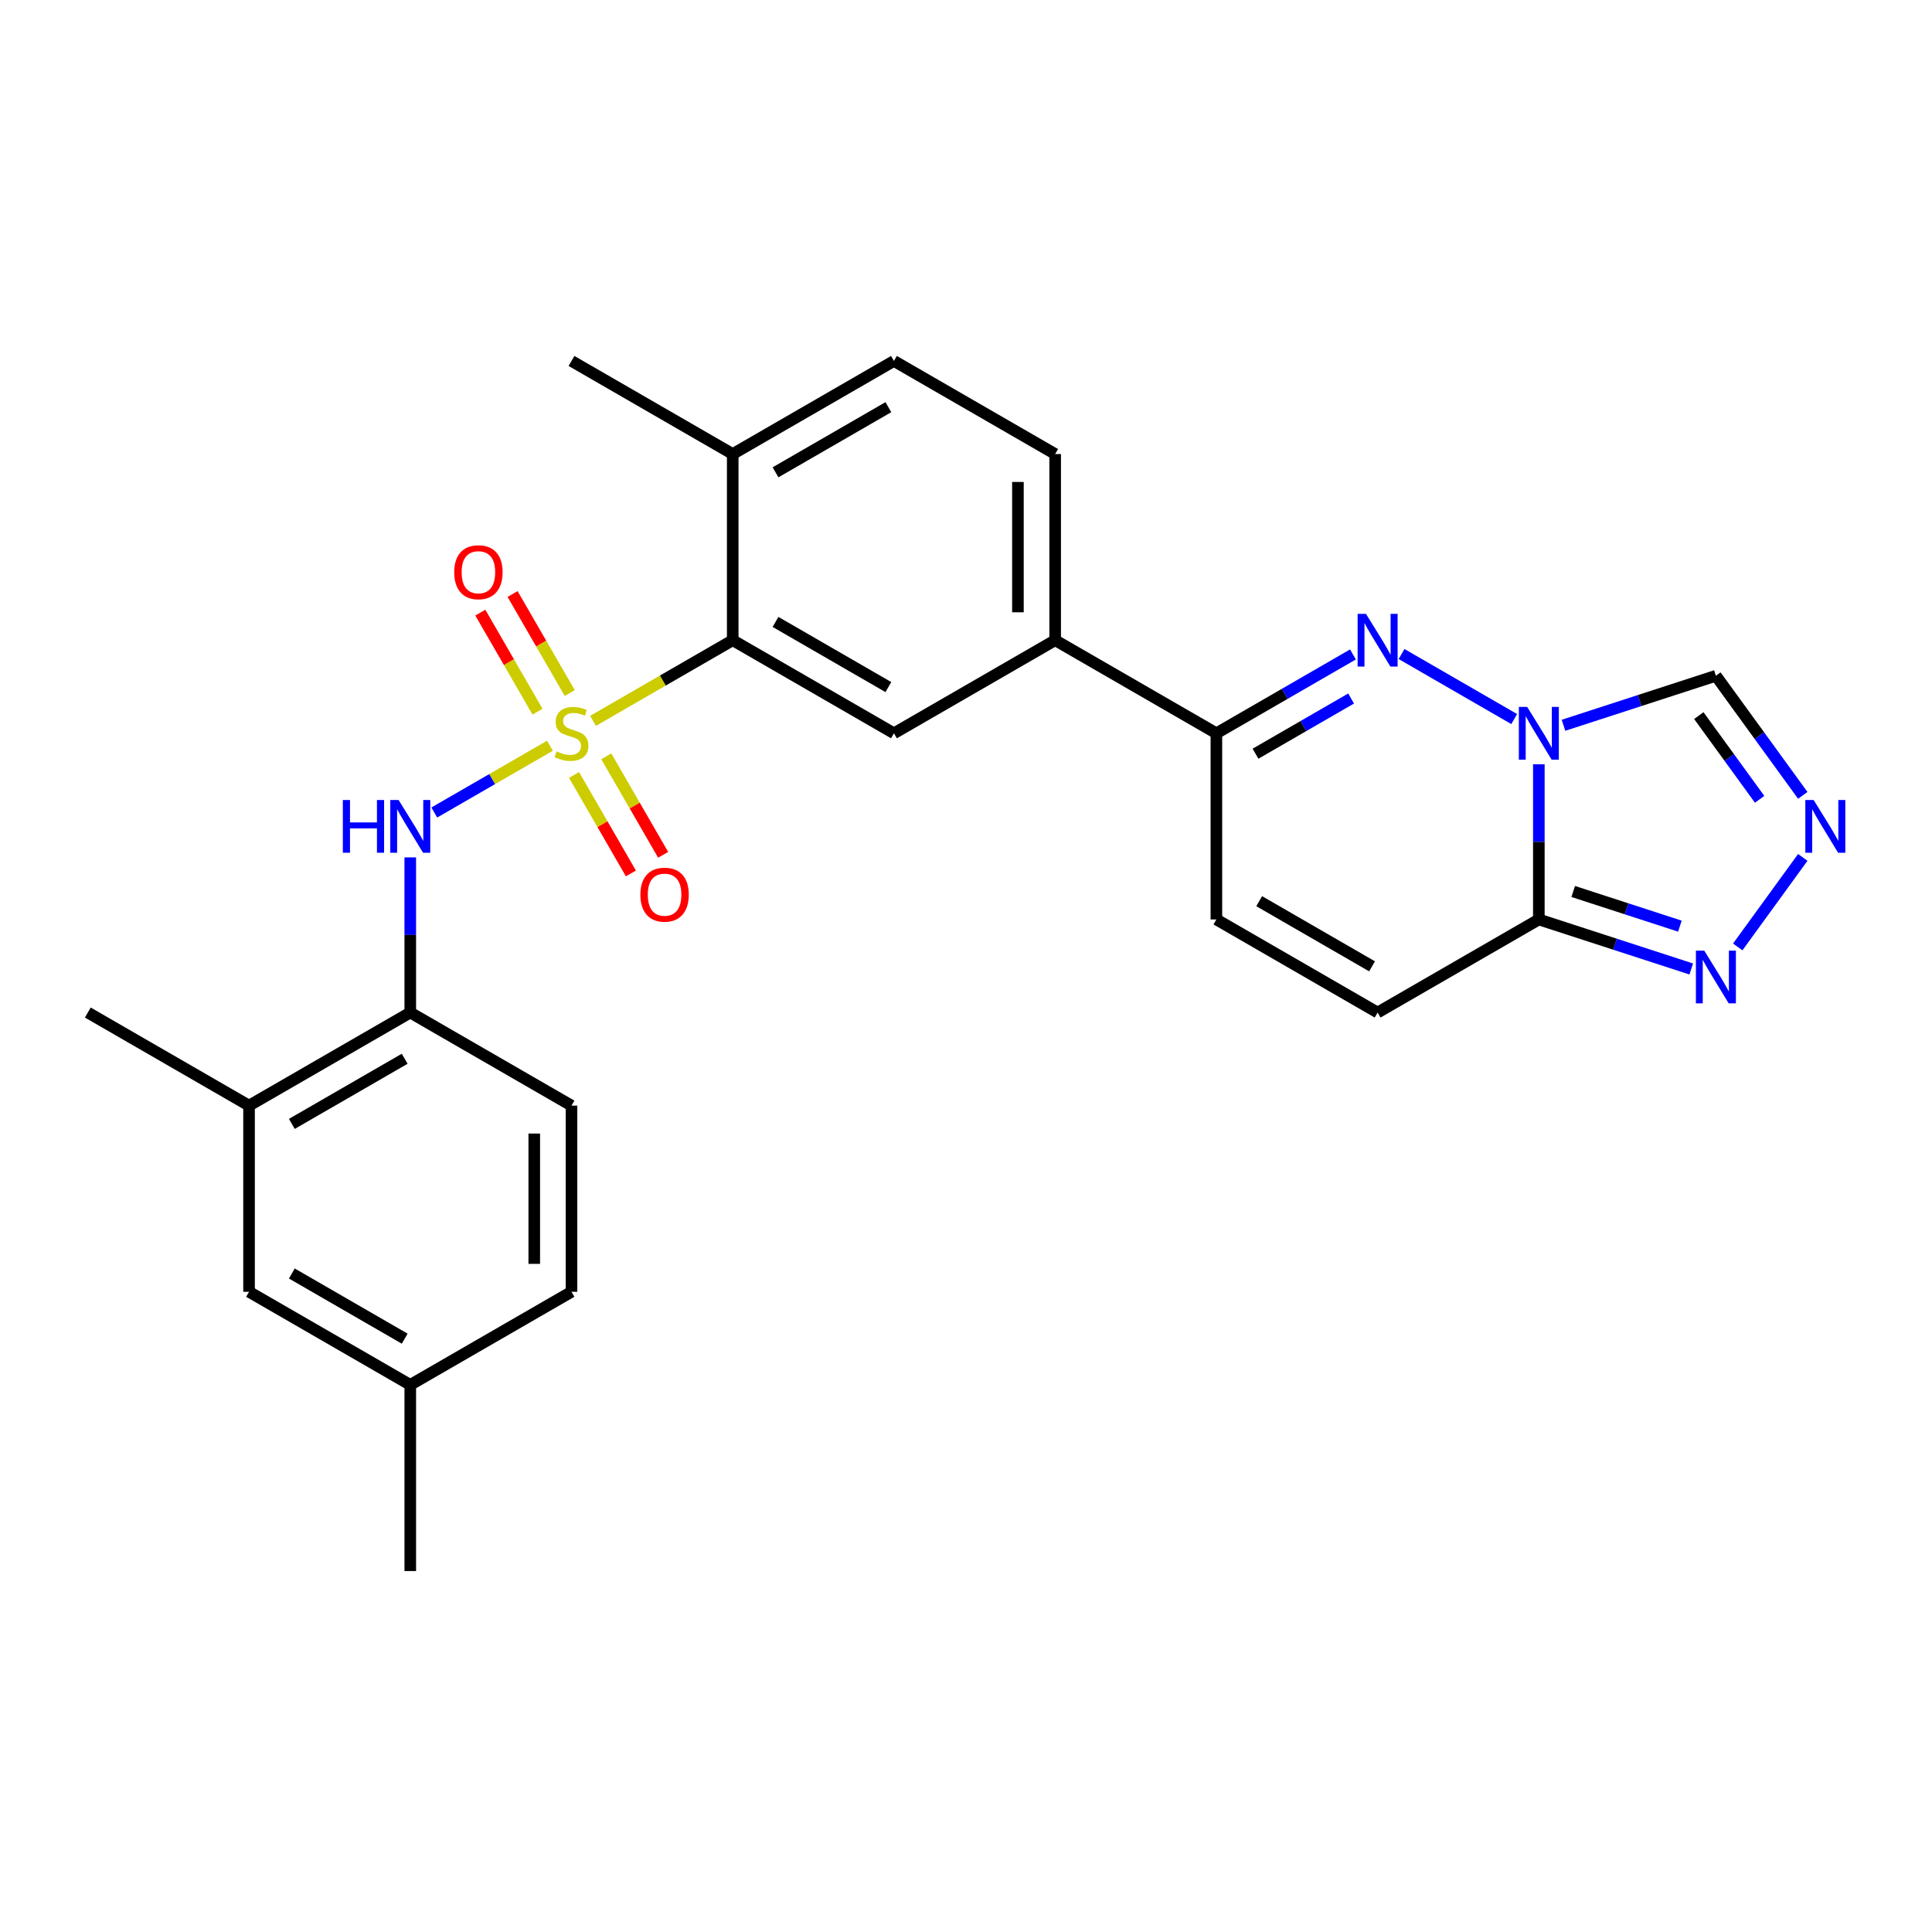 <?xml version='1.0' encoding='iso-8859-1'?>
<svg version='1.1' baseProfile='full'
              xmlns='http://www.w3.org/2000/svg'
                      xmlns:rdkit='http://www.rdkit.org/xml'
                      xmlns:xlink='http://www.w3.org/1999/xlink'
                  xml:space='preserve'
width='1000px' height='1000px' viewBox='0 0 1000 1000'>
<!-- END OF HEADER -->
<rect style='opacity:1.0;fill:#FFFFFF;stroke:none' width='1000' height='1000' x='0' y='0'> </rect>
<path class='bond-3' d='M 306.962,373.109 L 343.107,352.24' style='fill:none;fill-rule:evenodd;stroke:#CCCC00;stroke-width:6px;stroke-linecap:butt;stroke-linejoin:miter;stroke-opacity:1' />
<path class='bond-3' d='M 343.107,352.24 L 379.253,331.371' style='fill:none;fill-rule:evenodd;stroke:#000000;stroke-width:6px;stroke-linecap:butt;stroke-linejoin:miter;stroke-opacity:1' />
<path class='bond-4' d='M 284.645,385.993 L 254.717,403.272' style='fill:none;fill-rule:evenodd;stroke:#CCCC00;stroke-width:6px;stroke-linecap:butt;stroke-linejoin:miter;stroke-opacity:1' />
<path class='bond-4' d='M 254.717,403.272 L 224.79,420.551' style='fill:none;fill-rule:evenodd;stroke:#0000FF;stroke-width:6px;stroke-linecap:butt;stroke-linejoin:miter;stroke-opacity:1' />
<path class='bond-14' d='M 294.902,358.718 L 280.103,333.085' style='fill:none;fill-rule:evenodd;stroke:#CCCC00;stroke-width:6px;stroke-linecap:butt;stroke-linejoin:miter;stroke-opacity:1' />
<path class='bond-14' d='M 280.103,333.085 L 265.304,307.453' style='fill:none;fill-rule:evenodd;stroke:#FF0000;stroke-width:6px;stroke-linecap:butt;stroke-linejoin:miter;stroke-opacity:1' />
<path class='bond-14' d='M 278.212,368.354 L 263.413,342.721' style='fill:none;fill-rule:evenodd;stroke:#CCCC00;stroke-width:6px;stroke-linecap:butt;stroke-linejoin:miter;stroke-opacity:1' />
<path class='bond-14' d='M 263.413,342.721 L 248.614,317.088' style='fill:none;fill-rule:evenodd;stroke:#FF0000;stroke-width:6px;stroke-linecap:butt;stroke-linejoin:miter;stroke-opacity:1' />
<path class='bond-15' d='M 297.127,401.116 L 311.844,426.605' style='fill:none;fill-rule:evenodd;stroke:#CCCC00;stroke-width:6px;stroke-linecap:butt;stroke-linejoin:miter;stroke-opacity:1' />
<path class='bond-15' d='M 311.844,426.605 L 326.56,452.094' style='fill:none;fill-rule:evenodd;stroke:#FF0000;stroke-width:6px;stroke-linecap:butt;stroke-linejoin:miter;stroke-opacity:1' />
<path class='bond-15' d='M 313.817,391.48 L 328.534,416.969' style='fill:none;fill-rule:evenodd;stroke:#CCCC00;stroke-width:6px;stroke-linecap:butt;stroke-linejoin:miter;stroke-opacity:1' />
<path class='bond-15' d='M 328.534,416.969 L 343.25,442.458' style='fill:none;fill-rule:evenodd;stroke:#FF0000;stroke-width:6px;stroke-linecap:butt;stroke-linejoin:miter;stroke-opacity:1' />
<path class='bond-0' d='M 783.743,372.185 L 725.441,338.524' style='fill:none;fill-rule:evenodd;stroke:#0000FF;stroke-width:6px;stroke-linecap:butt;stroke-linejoin:miter;stroke-opacity:1' />
<path class='bond-8' d='M 809.259,375.406 L 848.702,362.59' style='fill:none;fill-rule:evenodd;stroke:#0000FF;stroke-width:6px;stroke-linecap:butt;stroke-linejoin:miter;stroke-opacity:1' />
<path class='bond-8' d='M 848.702,362.59 L 888.144,349.774' style='fill:none;fill-rule:evenodd;stroke:#000000;stroke-width:6px;stroke-linecap:butt;stroke-linejoin:miter;stroke-opacity:1' />
<path class='bond-29' d='M 796.501,395.604 L 796.501,435.757' style='fill:none;fill-rule:evenodd;stroke:#0000FF;stroke-width:6px;stroke-linecap:butt;stroke-linejoin:miter;stroke-opacity:1' />
<path class='bond-29' d='M 796.501,435.757 L 796.501,475.91' style='fill:none;fill-rule:evenodd;stroke:#000000;stroke-width:6px;stroke-linecap:butt;stroke-linejoin:miter;stroke-opacity:1' />
<path class='bond-1' d='M 700.294,338.737 L 664.948,359.144' style='fill:none;fill-rule:evenodd;stroke:#0000FF;stroke-width:6px;stroke-linecap:butt;stroke-linejoin:miter;stroke-opacity:1' />
<path class='bond-1' d='M 664.948,359.144 L 629.602,379.551' style='fill:none;fill-rule:evenodd;stroke:#000000;stroke-width:6px;stroke-linecap:butt;stroke-linejoin:miter;stroke-opacity:1' />
<path class='bond-1' d='M 699.326,361.549 L 674.584,375.834' style='fill:none;fill-rule:evenodd;stroke:#0000FF;stroke-width:6px;stroke-linecap:butt;stroke-linejoin:miter;stroke-opacity:1' />
<path class='bond-1' d='M 674.584,375.834 L 649.842,390.119' style='fill:none;fill-rule:evenodd;stroke:#000000;stroke-width:6px;stroke-linecap:butt;stroke-linejoin:miter;stroke-opacity:1' />
<path class='bond-2' d='M 796.501,475.91 L 713.052,524.09' style='fill:none;fill-rule:evenodd;stroke:#000000;stroke-width:6px;stroke-linecap:butt;stroke-linejoin:miter;stroke-opacity:1' />
<path class='bond-7' d='M 796.501,475.91 L 835.944,488.726' style='fill:none;fill-rule:evenodd;stroke:#000000;stroke-width:6px;stroke-linecap:butt;stroke-linejoin:miter;stroke-opacity:1' />
<path class='bond-7' d='M 835.944,488.726 L 875.386,501.542' style='fill:none;fill-rule:evenodd;stroke:#0000FF;stroke-width:6px;stroke-linecap:butt;stroke-linejoin:miter;stroke-opacity:1' />
<path class='bond-7' d='M 814.289,461.426 L 841.899,470.397' style='fill:none;fill-rule:evenodd;stroke:#000000;stroke-width:6px;stroke-linecap:butt;stroke-linejoin:miter;stroke-opacity:1' />
<path class='bond-7' d='M 841.899,470.397 L 869.509,479.368' style='fill:none;fill-rule:evenodd;stroke:#0000FF;stroke-width:6px;stroke-linecap:butt;stroke-linejoin:miter;stroke-opacity:1' />
<path class='bond-9' d='M 379.253,331.371 L 462.703,379.551' style='fill:none;fill-rule:evenodd;stroke:#000000;stroke-width:6px;stroke-linecap:butt;stroke-linejoin:miter;stroke-opacity:1' />
<path class='bond-9' d='M 401.406,321.908 L 459.821,355.634' style='fill:none;fill-rule:evenodd;stroke:#000000;stroke-width:6px;stroke-linecap:butt;stroke-linejoin:miter;stroke-opacity:1' />
<path class='bond-17' d='M 379.253,331.371 L 379.253,235.012' style='fill:none;fill-rule:evenodd;stroke:#000000;stroke-width:6px;stroke-linecap:butt;stroke-linejoin:miter;stroke-opacity:1' />
<path class='bond-13' d='M 212.354,443.784 L 212.354,483.937' style='fill:none;fill-rule:evenodd;stroke:#0000FF;stroke-width:6px;stroke-linecap:butt;stroke-linejoin:miter;stroke-opacity:1' />
<path class='bond-13' d='M 212.354,483.937 L 212.354,524.09' style='fill:none;fill-rule:evenodd;stroke:#000000;stroke-width:6px;stroke-linecap:butt;stroke-linejoin:miter;stroke-opacity:1' />
<path class='bond-5' d='M 933.119,411.677 L 910.632,380.726' style='fill:none;fill-rule:evenodd;stroke:#0000FF;stroke-width:6px;stroke-linecap:butt;stroke-linejoin:miter;stroke-opacity:1' />
<path class='bond-5' d='M 910.632,380.726 L 888.144,349.774' style='fill:none;fill-rule:evenodd;stroke:#000000;stroke-width:6px;stroke-linecap:butt;stroke-linejoin:miter;stroke-opacity:1' />
<path class='bond-5' d='M 910.782,413.719 L 895.041,392.053' style='fill:none;fill-rule:evenodd;stroke:#0000FF;stroke-width:6px;stroke-linecap:butt;stroke-linejoin:miter;stroke-opacity:1' />
<path class='bond-5' d='M 895.041,392.053 L 879.299,370.387' style='fill:none;fill-rule:evenodd;stroke:#000000;stroke-width:6px;stroke-linecap:butt;stroke-linejoin:miter;stroke-opacity:1' />
<path class='bond-30' d='M 933.119,443.784 L 899.447,490.129' style='fill:none;fill-rule:evenodd;stroke:#0000FF;stroke-width:6px;stroke-linecap:butt;stroke-linejoin:miter;stroke-opacity:1' />
<path class='bond-6' d='M 629.602,379.551 L 546.152,331.371' style='fill:none;fill-rule:evenodd;stroke:#000000;stroke-width:6px;stroke-linecap:butt;stroke-linejoin:miter;stroke-opacity:1' />
<path class='bond-11' d='M 629.602,379.551 L 629.602,475.91' style='fill:none;fill-rule:evenodd;stroke:#000000;stroke-width:6px;stroke-linecap:butt;stroke-linejoin:miter;stroke-opacity:1' />
<path class='bond-12' d='M 462.703,379.551 L 546.152,331.371' style='fill:none;fill-rule:evenodd;stroke:#000000;stroke-width:6px;stroke-linecap:butt;stroke-linejoin:miter;stroke-opacity:1' />
<path class='bond-10' d='M 713.052,524.09 L 629.602,475.91' style='fill:none;fill-rule:evenodd;stroke:#000000;stroke-width:6px;stroke-linecap:butt;stroke-linejoin:miter;stroke-opacity:1' />
<path class='bond-10' d='M 710.17,500.173 L 651.755,466.447' style='fill:none;fill-rule:evenodd;stroke:#000000;stroke-width:6px;stroke-linecap:butt;stroke-linejoin:miter;stroke-opacity:1' />
<path class='bond-27' d='M 546.152,331.371 L 546.152,235.012' style='fill:none;fill-rule:evenodd;stroke:#000000;stroke-width:6px;stroke-linecap:butt;stroke-linejoin:miter;stroke-opacity:1' />
<path class='bond-27' d='M 526.88,316.917 L 526.88,249.466' style='fill:none;fill-rule:evenodd;stroke:#000000;stroke-width:6px;stroke-linecap:butt;stroke-linejoin:miter;stroke-opacity:1' />
<path class='bond-16' d='M 212.354,524.09 L 128.904,572.269' style='fill:none;fill-rule:evenodd;stroke:#000000;stroke-width:6px;stroke-linecap:butt;stroke-linejoin:miter;stroke-opacity:1' />
<path class='bond-16' d='M 209.472,548.007 L 151.058,581.732' style='fill:none;fill-rule:evenodd;stroke:#000000;stroke-width:6px;stroke-linecap:butt;stroke-linejoin:miter;stroke-opacity:1' />
<path class='bond-20' d='M 212.354,524.09 L 295.803,572.269' style='fill:none;fill-rule:evenodd;stroke:#000000;stroke-width:6px;stroke-linecap:butt;stroke-linejoin:miter;stroke-opacity:1' />
<path class='bond-18' d='M 128.904,572.269 L 128.904,668.629' style='fill:none;fill-rule:evenodd;stroke:#000000;stroke-width:6px;stroke-linecap:butt;stroke-linejoin:miter;stroke-opacity:1' />
<path class='bond-24' d='M 128.904,572.269 L 45.455,524.09' style='fill:none;fill-rule:evenodd;stroke:#000000;stroke-width:6px;stroke-linecap:butt;stroke-linejoin:miter;stroke-opacity:1' />
<path class='bond-21' d='M 379.253,235.012 L 462.703,186.832' style='fill:none;fill-rule:evenodd;stroke:#000000;stroke-width:6px;stroke-linecap:butt;stroke-linejoin:miter;stroke-opacity:1' />
<path class='bond-21' d='M 401.406,244.475 L 459.821,210.749' style='fill:none;fill-rule:evenodd;stroke:#000000;stroke-width:6px;stroke-linecap:butt;stroke-linejoin:miter;stroke-opacity:1' />
<path class='bond-25' d='M 379.253,235.012 L 295.803,186.832' style='fill:none;fill-rule:evenodd;stroke:#000000;stroke-width:6px;stroke-linecap:butt;stroke-linejoin:miter;stroke-opacity:1' />
<path class='bond-28' d='M 128.904,668.629 L 212.354,716.808' style='fill:none;fill-rule:evenodd;stroke:#000000;stroke-width:6px;stroke-linecap:butt;stroke-linejoin:miter;stroke-opacity:1' />
<path class='bond-28' d='M 151.058,659.166 L 209.472,692.892' style='fill:none;fill-rule:evenodd;stroke:#000000;stroke-width:6px;stroke-linecap:butt;stroke-linejoin:miter;stroke-opacity:1' />
<path class='bond-19' d='M 546.152,235.012 L 462.703,186.832' style='fill:none;fill-rule:evenodd;stroke:#000000;stroke-width:6px;stroke-linecap:butt;stroke-linejoin:miter;stroke-opacity:1' />
<path class='bond-23' d='M 295.803,572.269 L 295.803,668.629' style='fill:none;fill-rule:evenodd;stroke:#000000;stroke-width:6px;stroke-linecap:butt;stroke-linejoin:miter;stroke-opacity:1' />
<path class='bond-23' d='M 276.532,586.723 L 276.532,654.175' style='fill:none;fill-rule:evenodd;stroke:#000000;stroke-width:6px;stroke-linecap:butt;stroke-linejoin:miter;stroke-opacity:1' />
<path class='bond-22' d='M 212.354,716.808 L 295.803,668.629' style='fill:none;fill-rule:evenodd;stroke:#000000;stroke-width:6px;stroke-linecap:butt;stroke-linejoin:miter;stroke-opacity:1' />
<path class='bond-26' d='M 212.354,716.808 L 212.354,813.168' style='fill:none;fill-rule:evenodd;stroke:#000000;stroke-width:6px;stroke-linecap:butt;stroke-linejoin:miter;stroke-opacity:1' />
<path  class='atom-0' d='M 288.095 388.917
Q 288.403 389.033, 289.675 389.572
Q 290.947 390.112, 292.334 390.459
Q 293.761 390.767, 295.148 390.767
Q 297.731 390.767, 299.234 389.534
Q 300.737 388.262, 300.737 386.065
Q 300.737 384.562, 299.966 383.636
Q 299.234 382.711, 298.078 382.21
Q 296.921 381.709, 294.994 381.131
Q 292.566 380.399, 291.101 379.705
Q 289.675 379.011, 288.634 377.547
Q 287.632 376.082, 287.632 373.615
Q 287.632 370.185, 289.945 368.065
Q 292.296 365.945, 296.921 365.945
Q 300.082 365.945, 303.666 367.448
L 302.78 370.416
Q 299.504 369.067, 297.037 369.067
Q 294.377 369.067, 292.913 370.185
Q 291.448 371.264, 291.487 373.153
Q 291.487 374.617, 292.219 375.504
Q 292.99 376.39, 294.069 376.891
Q 295.187 377.392, 297.037 377.971
Q 299.504 378.741, 300.968 379.512
Q 302.433 380.283, 303.474 381.863
Q 304.553 383.405, 304.553 386.065
Q 304.553 389.842, 302.009 391.885
Q 299.504 393.889, 295.302 393.889
Q 292.874 393.889, 291.024 393.349
Q 289.212 392.848, 287.054 391.962
L 288.095 388.917
' fill='#CCCC00'/>
<path  class='atom-1' d='M 790.469 365.906
L 799.411 380.36
Q 800.298 381.786, 801.724 384.369
Q 803.15 386.951, 803.227 387.105
L 803.227 365.906
L 806.85 365.906
L 806.85 393.195
L 803.111 393.195
L 793.514 377.392
Q 792.396 375.542, 791.201 373.422
Q 790.045 371.302, 789.698 370.647
L 789.698 393.195
L 786.152 393.195
L 786.152 365.906
L 790.469 365.906
' fill='#0000FF'/>
<path  class='atom-2' d='M 707.019 317.727
L 715.962 332.181
Q 716.848 333.607, 718.274 336.189
Q 719.7 338.772, 719.777 338.926
L 719.777 317.727
L 723.401 317.727
L 723.401 345.016
L 719.662 345.016
L 710.064 329.213
Q 708.947 327.363, 707.752 325.243
Q 706.595 323.123, 706.249 322.468
L 706.249 345.016
L 702.703 345.016
L 702.703 317.727
L 707.019 317.727
' fill='#0000FF'/>
<path  class='atom-5' d='M 177.452 414.086
L 181.153 414.086
L 181.153 425.688
L 195.105 425.688
L 195.105 414.086
L 198.806 414.086
L 198.806 441.375
L 195.105 441.375
L 195.105 428.771
L 181.153 428.771
L 181.153 441.375
L 177.452 441.375
L 177.452 414.086
' fill='#0000FF'/>
<path  class='atom-5' d='M 206.322 414.086
L 215.264 428.54
Q 216.15 429.966, 217.576 432.548
Q 219.003 435.131, 219.08 435.285
L 219.08 414.086
L 222.703 414.086
L 222.703 441.375
L 218.964 441.375
L 209.367 425.572
Q 208.249 423.722, 207.054 421.602
Q 205.898 419.482, 205.551 418.827
L 205.551 441.375
L 202.005 441.375
L 202.005 414.086
L 206.322 414.086
' fill='#0000FF'/>
<path  class='atom-6' d='M 938.751 414.086
L 947.693 428.54
Q 948.579 429.966, 950.006 432.548
Q 951.432 435.131, 951.509 435.285
L 951.509 414.086
L 955.132 414.086
L 955.132 441.375
L 951.393 441.375
L 941.796 425.572
Q 940.678 423.722, 939.483 421.602
Q 938.327 419.482, 937.98 418.827
L 937.98 441.375
L 934.434 441.375
L 934.434 414.086
L 938.751 414.086
' fill='#0000FF'/>
<path  class='atom-8' d='M 882.112 492.042
L 891.054 506.496
Q 891.941 507.922, 893.367 510.505
Q 894.793 513.087, 894.87 513.241
L 894.87 492.042
L 898.493 492.042
L 898.493 519.331
L 894.755 519.331
L 885.157 503.528
Q 884.039 501.678, 882.845 499.558
Q 881.688 497.438, 881.341 496.783
L 881.341 519.331
L 877.795 519.331
L 877.795 492.042
L 882.112 492.042
' fill='#0000FF'/>
<path  class='atom-15' d='M 235.097 296.178
Q 235.097 289.626, 238.335 285.964
Q 241.572 282.303, 247.624 282.303
Q 253.675 282.303, 256.913 285.964
Q 260.15 289.626, 260.15 296.178
Q 260.15 302.808, 256.874 306.585
Q 253.598 310.324, 247.624 310.324
Q 241.611 310.324, 238.335 306.585
Q 235.097 302.846, 235.097 296.178
M 247.624 307.24
Q 251.786 307.24, 254.022 304.465
Q 256.296 301.652, 256.296 296.178
Q 256.296 290.821, 254.022 288.123
Q 251.786 285.386, 247.624 285.386
Q 243.461 285.386, 241.187 288.084
Q 238.951 290.782, 238.951 296.178
Q 238.951 301.69, 241.187 304.465
Q 243.461 307.24, 247.624 307.24
' fill='#FF0000'/>
<path  class='atom-16' d='M 331.456 463.078
Q 331.456 456.525, 334.694 452.863
Q 337.932 449.202, 343.983 449.202
Q 350.034 449.202, 353.272 452.863
Q 356.51 456.525, 356.51 463.078
Q 356.51 469.707, 353.234 473.484
Q 349.957 477.223, 343.983 477.223
Q 337.97 477.223, 334.694 473.484
Q 331.456 469.746, 331.456 463.078
M 343.983 474.14
Q 348.146 474.14, 350.381 471.364
Q 352.655 468.551, 352.655 463.078
Q 352.655 457.72, 350.381 455.022
Q 348.146 452.285, 343.983 452.285
Q 339.82 452.285, 337.546 454.983
Q 335.311 457.681, 335.311 463.078
Q 335.311 468.589, 337.546 471.364
Q 339.82 474.14, 343.983 474.14
' fill='#FF0000'/>
</svg>
